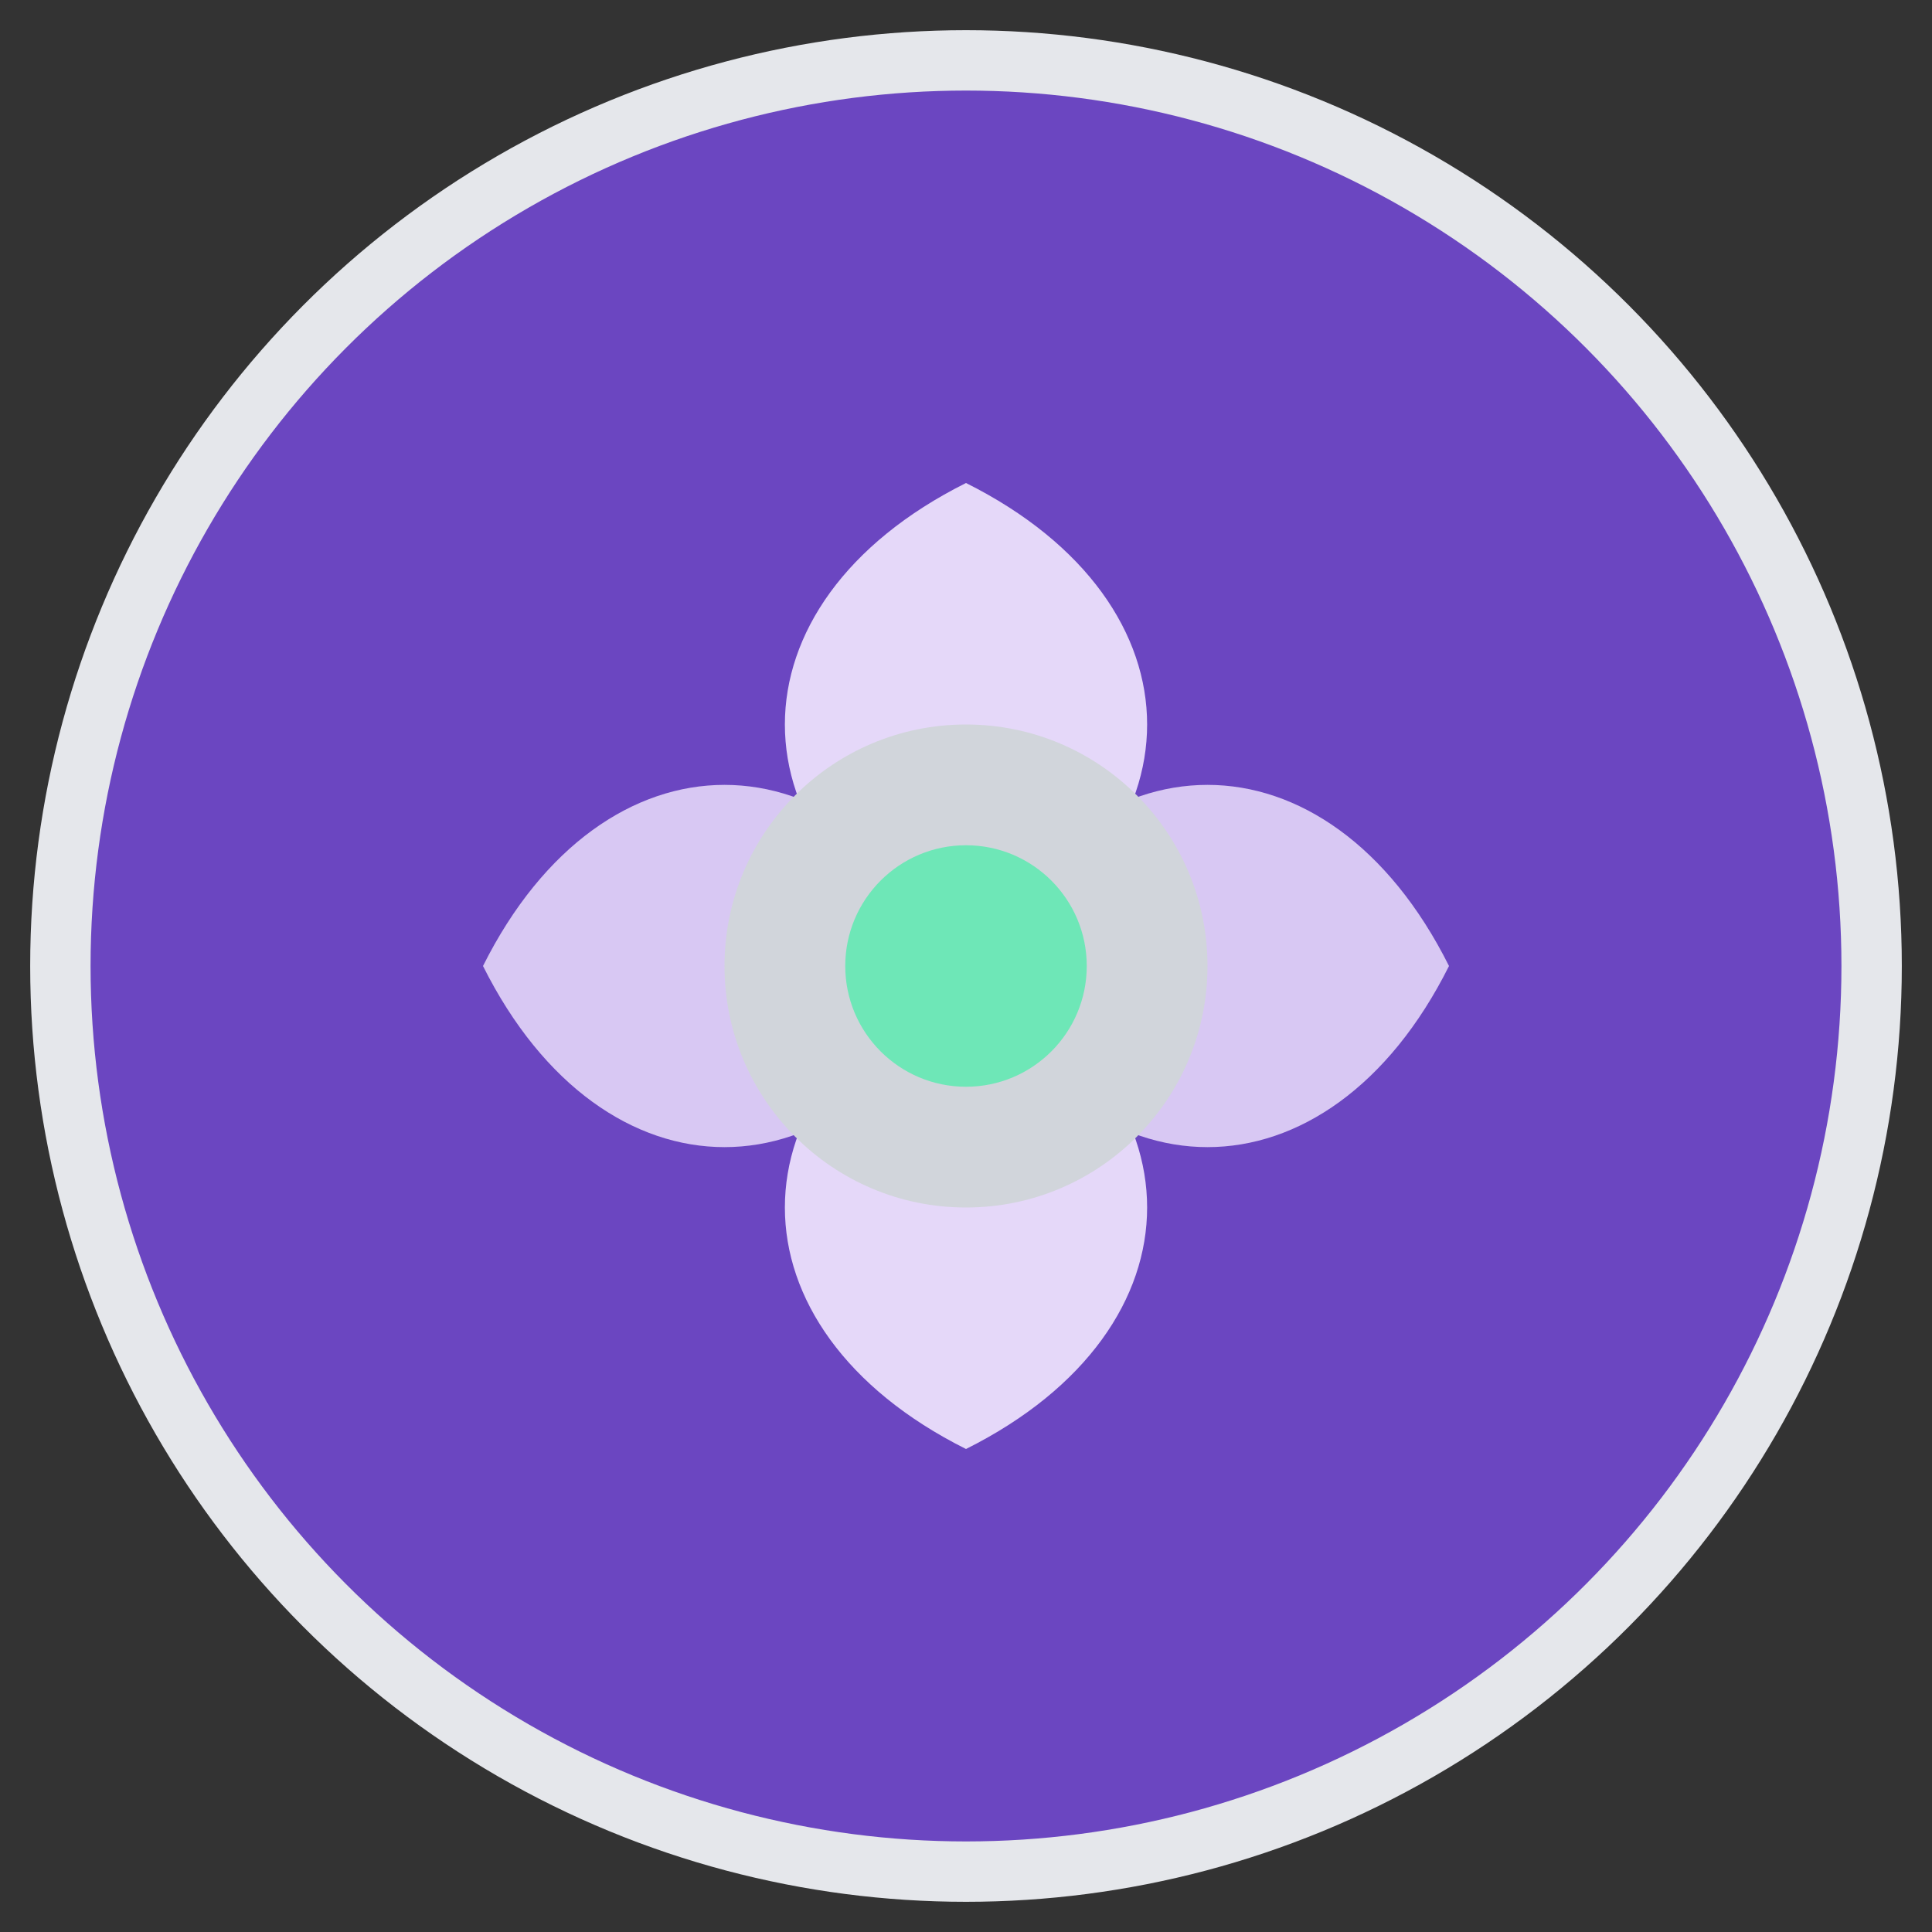 <svg xmlns="http://www.w3.org/2000/svg" viewBox="0 0 32 32">
  <rect x="0" y="0" width="32" height="32" fill="#333333" stroke="none"/>
  <!-- Background circle -->
  <circle cx="16" cy="16" r="15" fill="#6B46C1" stroke="#E5E7EB" stroke-width="1"/>
  
  <!-- Lotus petals -->
  <path d="M16 8 C12 10, 12 14, 16 16 C20 14, 20 10, 16 8 Z" fill="#F3E8FF" opacity="0.9"/>
  <path d="M24 16 C22 12, 18 12, 16 16 C18 20, 22 20, 24 16 Z" fill="#F3E8FF" opacity="0.8"/>
  <path d="M16 24 C20 22, 20 18, 16 16 C12 18, 12 22, 16 24 Z" fill="#F3E8FF" opacity="0.9"/>
  <path d="M8 16 C10 20, 14 20, 16 16 C14 12, 10 12, 8 16 Z" fill="#F3E8FF" opacity="0.8"/>
  
  <!-- Center circle representing inner peace -->
  <circle cx="16" cy="16" r="4" fill="#D1D5DB"/>
  <circle cx="16" cy="16" r="2" fill="#6EE7B7"/>
</svg>